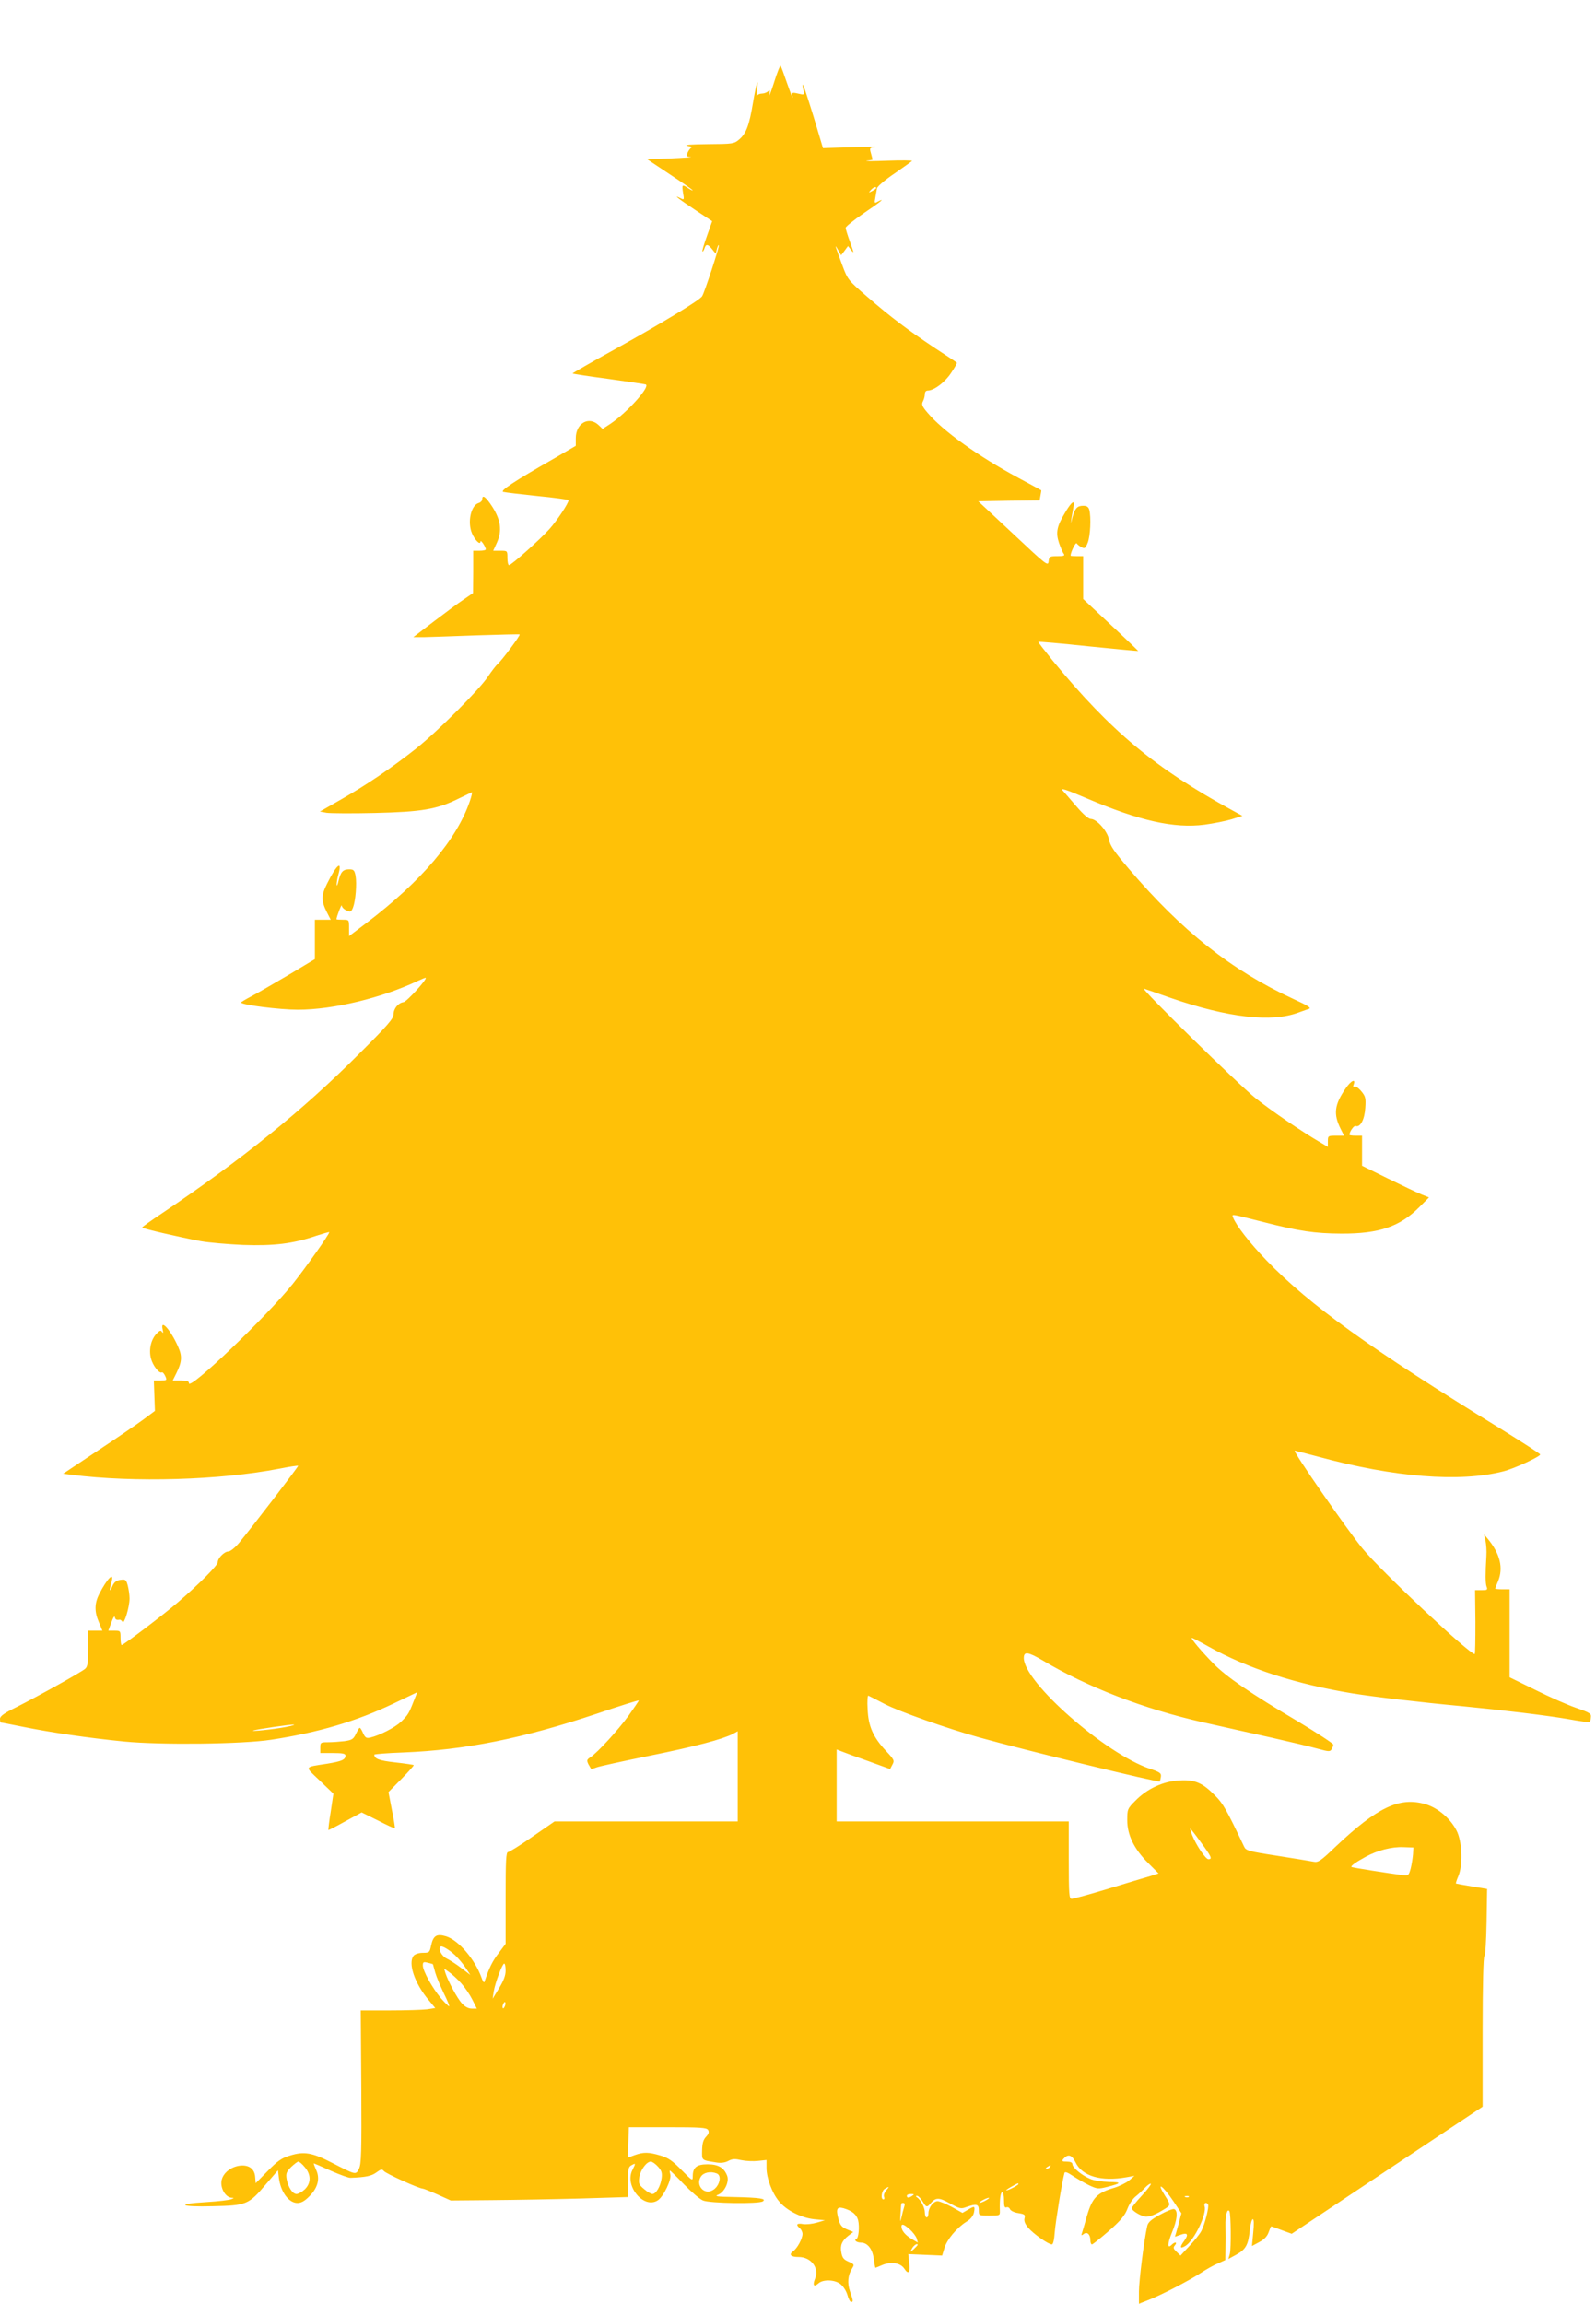<?xml version="1.0" standalone="no"?>
<!DOCTYPE svg PUBLIC "-//W3C//DTD SVG 20010904//EN"
 "http://www.w3.org/TR/2001/REC-SVG-20010904/DTD/svg10.dtd">
<svg version="1.0" xmlns="http://www.w3.org/2000/svg"
 width="887pt" height="1280pt" viewBox="0 0 887 1280"
 preserveAspectRatio="xMidYMid meet">
<g transform="translate(0,1280) scale(0.1,-0.1)"
fill="#ffc107" stroke="none">
<path d="M4302 12342 c-17 -53 -29 -83 -26 -67 4 24 3 28 -7 18 -7 -7 -23 -13
-35 -13 -12 0 -24 -6 -27 -12 -3 -7 -2 7 0 32 10 82 -4 37 -22 -70 -21 -127
-38 -172 -77 -205 -28 -24 -35 -25 -176 -26 -91 -1 -134 -4 -112 -9 19 -4 31
-8 25 -9 -5 -1 -15 -12 -22 -26 -10 -23 -9 -25 15 -27 15 -1 -33 -5 -107 -8
l-134 -5 126 -84 c70 -46 127 -86 127 -89 0 -2 -11 3 -25 12 -34 23 -36 21
-29 -25 7 -41 7 -41 -17 -29 -41 21 -8 -5 87 -68 l92 -61 -29 -82 c-16 -45
-28 -84 -25 -86 2 -3 7 5 11 16 8 27 19 26 43 -4 l20 -25 6 26 c4 15 9 24 11
22 5 -5 -80 -265 -93 -284 -13 -22 -225 -150 -475 -289 -136 -75 -247 -139
-245 -140 2 -2 91 -16 198 -30 107 -15 201 -29 208 -31 30 -9 -102 -156 -196
-219 l-43 -28 -22 21 c-55 52 -127 10 -127 -73 l0 -42 -127 -74 c-219 -125
-296 -177 -276 -182 10 -3 96 -13 191 -23 94 -9 172 -20 172 -23 0 -17 -64
-113 -106 -160 -55 -61 -212 -201 -225 -201 -5 0 -9 18 -9 40 0 40 0 40 -39
40 l-40 0 21 46 c29 66 21 124 -25 197 -36 56 -57 72 -57 43 0 -8 -9 -18 -21
-21 -42 -14 -62 -106 -36 -168 16 -38 47 -68 47 -46 1 14 29 -29 30 -43 0 -5
-16 -8 -35 -8 l-35 0 0 -117 -1 -118 -51 -35 c-29 -19 -103 -74 -166 -122
l-115 -88 59 0 c33 1 165 5 294 10 129 4 237 7 238 5 5 -5 -101 -147 -122
-164 -9 -8 -34 -40 -54 -70 -48 -73 -282 -307 -402 -402 -133 -105 -273 -200
-413 -280 l-119 -68 37 -7 c20 -3 141 -4 268 -1 260 6 345 20 466 80 36 17 69
33 73 35 4 2 -1 -21 -11 -50 -73 -213 -269 -444 -573 -675 l-98 -74 0 46 c0
45 0 45 -35 45 -19 0 -35 1 -35 3 1 15 29 88 29 76 1 -9 12 -21 26 -27 23 -11
27 -9 37 16 14 36 22 132 14 177 -6 30 -11 35 -35 35 -35 0 -48 -14 -60 -66
-5 -21 -9 -30 -10 -19 0 11 4 37 10 58 22 80 -10 54 -62 -50 -35 -69 -35 -98
0 -166 l19 -37 -44 0 -44 0 0 -110 0 -109 -147 -88 c-82 -48 -174 -102 -205
-118 -32 -17 -58 -32 -58 -35 0 -13 215 -40 315 -40 198 0 469 66 669 161 22
10 41 18 42 16 8 -8 -105 -132 -123 -135 -30 -4 -56 -36 -56 -69 0 -22 -35
-63 -191 -218 -315 -316 -654 -589 -1094 -885 -62 -41 -112 -77 -112 -80 0 -6
204 -53 325 -76 44 -8 150 -17 235 -21 172 -6 280 7 408 51 40 13 72 22 72 20
0 -12 -128 -193 -201 -285 -143 -180 -579 -598 -579 -554 0 11 -11 15 -45 15
l-45 0 19 38 c32 64 35 96 11 149 -41 94 -101 160 -86 96 4 -19 3 -23 -3 -14
-7 11 -12 10 -29 -7 -33 -33 -46 -90 -33 -140 11 -41 47 -86 61 -77 4 2 12 -7
18 -20 11 -24 10 -25 -26 -25 l-37 0 3 -84 3 -85 -63 -47 c-35 -26 -149 -104
-255 -174 l-192 -128 47 -6 c348 -44 824 -30 1155 34 55 11 102 18 104 16 3
-3 -253 -337 -329 -429 -22 -26 -48 -47 -59 -47 -22 0 -59 -37 -59 -60 0 -17
-104 -122 -223 -224 -79 -68 -301 -236 -311 -236 -3 0 -6 18 -6 40 0 39 -1 40
-34 40 l-34 0 17 46 c9 25 17 38 19 30 3 -15 9 -18 28 -15 4 0 10 -5 15 -12 9
-16 39 82 39 130 0 20 -5 52 -10 72 -9 33 -13 35 -41 31 -23 -3 -35 -13 -45
-36 -15 -36 -18 -25 -5 22 19 63 -22 25 -68 -65 -26 -52 -27 -98 -1 -157 l19
-46 -39 0 -40 0 0 -98 c0 -82 -3 -102 -17 -114 -22 -19 -257 -150 -380 -212
-71 -35 -93 -51 -93 -66 0 -11 2 -20 4 -20 2 0 57 -11 122 -24 158 -32 362
-62 564 -82 205 -20 656 -15 818 10 261 40 472 102 679 201 l132 63 -20 -50
c-27 -70 -33 -78 -71 -115 -33 -31 -118 -75 -170 -87 -22 -5 -28 -1 -40 24 -7
17 -15 30 -19 30 -3 0 -12 -15 -21 -34 -14 -29 -22 -34 -64 -40 -26 -3 -66 -6
-90 -6 -42 0 -44 -1 -44 -30 l0 -30 70 0 c53 0 70 -3 70 -14 0 -23 -21 -32
-100 -45 -133 -21 -129 -12 -43 -94 l76 -73 -15 -100 c-9 -54 -14 -100 -13
-102 1 -1 43 20 93 48 l92 50 91 -45 c50 -26 92 -45 94 -43 1 2 -6 48 -17 102
l-19 99 72 73 c40 41 71 75 68 77 -2 2 -49 9 -103 15 -89 10 -115 20 -116 43
0 3 71 9 158 12 350 14 667 78 1080 216 127 43 232 76 232 73 0 -3 -26 -41
-57 -85 -60 -82 -170 -202 -211 -230 -21 -13 -22 -18 -12 -39 7 -12 14 -24 15
-26 1 -1 15 2 30 8 15 6 148 35 295 65 257 52 403 91 463 121 l27 15 0 -251 0
-250 -509 0 -509 0 -123 -85 c-67 -47 -128 -85 -135 -85 -12 0 -14 -47 -14
-255 l0 -255 -39 -52 c-34 -44 -53 -82 -78 -158 -3 -9 -9 -1 -17 22 -36 101
-128 209 -198 230 -51 15 -70 4 -82 -51 -8 -39 -10 -41 -46 -41 -22 0 -43 -7
-51 -16 -33 -40 5 -153 82 -245 l38 -46 -46 -7 c-25 -3 -118 -6 -207 -6 l-161
0 3 -425 c2 -366 0 -429 -13 -455 -18 -35 -16 -35 -149 33 -110 57 -156 65
-233 41 -48 -14 -70 -30 -125 -86 l-67 -68 -3 37 c-4 46 -40 69 -94 59 -54
-11 -94 -51 -94 -95 0 -40 28 -81 58 -82 14 0 13 -2 -3 -8 -11 -5 -73 -12
-138 -16 -174 -10 -149 -28 36 -23 186 4 199 9 293 120 l69 80 5 -43 c10 -78
55 -139 103 -139 21 0 41 11 67 38 47 47 60 99 36 148 -8 19 -14 34 -12 34 2
0 45 -18 95 -41 50 -22 99 -40 109 -39 85 3 117 10 144 30 25 18 31 20 41 8
12 -15 196 -98 216 -98 5 0 43 -15 83 -33 l73 -33 230 2 c127 1 348 5 493 9
l262 8 0 83 c0 73 2 85 20 94 24 13 24 12 4 -28 -44 -89 65 -218 142 -167 32
21 78 117 69 145 -3 11 -4 20 -2 20 3 0 38 -34 78 -76 41 -42 88 -83 106 -90
37 -16 309 -20 332 -5 23 15 -17 21 -154 24 -105 2 -117 4 -92 14 35 16 61 72
48 105 -17 44 -49 63 -108 63 -61 0 -83 -17 -83 -67 0 -27 -2 -26 -63 36 -50
51 -73 67 -117 80 -64 19 -93 20 -143 2 l-38 -14 3 84 3 85 215 0 c181 0 217
-2 225 -15 7 -11 4 -22 -11 -38 -16 -17 -21 -37 -22 -75 -1 -58 -5 -54 80 -68
24 -4 48 -1 66 9 22 12 38 12 73 4 24 -5 65 -7 92 -4 l47 5 0 -44 c0 -56 31
-140 69 -185 41 -51 123 -92 195 -100 l61 -6 -45 -13 c-24 -7 -59 -11 -77 -8
-35 6 -42 -3 -18 -23 8 -7 15 -21 15 -32 0 -26 -29 -80 -52 -96 -26 -19 -13
-32 30 -32 70 0 116 -61 92 -120 -15 -37 -7 -49 18 -27 25 23 88 22 121 -2 16
-12 33 -37 40 -60 6 -23 16 -41 21 -41 13 0 12 7 -6 59 -16 47 -12 90 12 128
13 21 12 23 -20 37 -26 11 -35 21 -40 50 -8 41 3 66 40 95 l26 20 -36 15 c-28
12 -37 23 -46 56 -15 57 -9 71 28 61 47 -14 72 -34 81 -66 9 -36 3 -105 -11
-105 -5 0 -6 -4 -3 -10 3 -5 16 -10 29 -10 37 0 65 -35 72 -90 4 -28 8 -50 9
-50 1 0 20 7 40 16 49 20 100 11 121 -21 23 -35 34 -22 27 33 l-5 48 94 -4 94
-4 13 42 c14 47 68 112 122 146 24 14 38 33 42 51 7 37 4 38 -33 16 l-31 -18
-59 33 c-32 17 -68 32 -79 32 -24 0 -51 -36 -51 -67 0 -13 -4 -23 -10 -23 -5
0 -10 12 -10 28 0 26 -22 69 -44 84 -8 5 -7 8 1 8 6 0 20 -14 30 -30 20 -34
25 -36 43 -14 30 36 48 36 109 2 55 -30 62 -32 93 -20 55 19 68 16 68 -18 0
-30 0 -30 59 -30 58 0 59 0 58 28 -2 58 3 102 13 102 6 0 10 -20 10 -45 0 -33
3 -43 14 -39 7 3 16 -2 19 -10 4 -9 24 -19 46 -22 36 -6 40 -9 35 -29 -4 -15
3 -32 21 -53 28 -33 111 -92 131 -92 7 0 13 24 16 68 4 55 41 283 54 329 2 9
18 3 46 -16 24 -16 64 -39 90 -52 45 -21 51 -22 100 -10 82 21 84 27 11 28
-38 1 -84 8 -104 17 -46 19 -99 63 -99 82 0 9 -11 14 -31 14 -26 0 -29 3 -20
14 26 31 48 25 69 -19 37 -76 142 -107 282 -82 l45 8 -30 -26 c-16 -13 -54
-32 -84 -41 -95 -28 -121 -55 -151 -159 -10 -35 -21 -74 -25 -86 -7 -20 -6
-22 7 -12 19 16 38 -1 38 -34 0 -13 4 -23 9 -23 4 0 47 34 94 75 66 58 89 86
103 123 10 26 30 56 44 67 14 11 38 33 53 49 15 16 30 26 33 23 3 -3 -19 -33
-50 -66 -31 -33 -56 -65 -56 -70 0 -12 42 -39 71 -46 23 -5 60 9 117 45 28 18
28 22 -3 70 -53 85 -12 57 47 -31 l44 -66 -17 -64 c-10 -35 -18 -65 -19 -66 0
-1 13 4 30 10 40 15 48 3 21 -34 -26 -35 -23 -46 8 -27 48 30 119 177 106 219
-6 19 9 27 19 11 7 -12 -18 -111 -37 -147 -8 -16 -38 -54 -66 -83 l-50 -54
-22 21 c-18 17 -20 23 -9 36 15 18 0 21 -18 3 -25 -25 -24 5 1 67 30 71 35
123 13 131 -7 3 -43 -11 -79 -31 -50 -27 -67 -43 -71 -63 -18 -79 -46 -306
-46 -364 l0 -68 53 21 c74 29 222 106 287 148 30 20 74 45 98 55 l42 19 1 61
c1 34 1 90 0 126 -2 61 10 103 22 84 8 -14 10 -207 2 -237 l-8 -28 44 24 c53
29 67 55 75 136 4 34 11 61 17 61 6 0 7 -28 2 -75 l-7 -74 41 22 c28 15 44 32
52 55 6 17 12 32 14 32 3 0 29 -9 59 -21 l55 -20 530 353 531 353 0 417 c0
257 4 418 10 420 5 2 10 81 12 188 l3 185 -85 14 c-47 8 -86 15 -88 16 -2 2 4
20 13 41 25 60 22 178 -5 243 -31 70 -105 136 -178 157 -144 42 -267 -17 -500
-237 -80 -77 -96 -88 -120 -83 -15 3 -106 18 -202 33 -163 25 -176 29 -186 52
-98 206 -116 238 -160 282 -71 72 -112 90 -198 85 -90 -4 -181 -46 -246 -113
-44 -44 -45 -48 -45 -108 0 -82 38 -160 116 -238 l58 -58 -47 -15 c-26 -7
-131 -39 -233 -70 -102 -31 -194 -56 -203 -56 -14 0 -16 23 -16 215 l0 215
-645 0 -645 0 0 200 0 200 28 -11 c15 -6 82 -31 148 -54 l121 -44 13 25 c12
22 10 27 -36 76 -71 76 -98 136 -102 232 -3 43 0 77 4 75 5 -2 46 -23 92 -47
81 -42 347 -136 527 -186 247 -69 994 -251 1001 -244 1 2 4 13 6 26 3 20 -5
26 -62 45 -248 84 -700 481 -700 615 0 38 23 35 106 -14 250 -149 562 -269
889 -343 99 -22 270 -61 380 -85 110 -25 228 -53 263 -63 55 -15 64 -16 72 -3
5 8 10 20 10 27 0 6 -89 64 -197 129 -265 157 -396 247 -469 321 -64 65 -130
143 -120 143 4 0 46 -22 94 -49 216 -121 484 -208 802 -260 120 -19 364 -48
610 -71 227 -22 467 -51 583 -71 65 -12 120 -19 122 -17 3 2 6 14 7 27 3 20
-7 26 -82 52 -47 16 -149 61 -227 100 l-143 70 0 244 0 245 -40 0 c-22 0 -40
2 -40 4 0 2 7 20 16 41 30 73 12 151 -57 235 l-21 25 8 -35 c4 -19 7 -57 5
-85 -6 -100 -6 -150 1 -170 7 -18 4 -20 -28 -20 l-36 0 2 -177 c0 -98 -1 -178
-4 -178 -30 0 -518 458 -623 586 -82 99 -391 544 -377 544 3 0 63 -15 133 -34
419 -114 784 -143 1026 -81 60 15 205 82 205 94 0 4 -98 67 -217 141 -728 447
-1065 690 -1303 936 -95 99 -169 194 -187 240 -7 20 -16 21 162 -24 207 -53
291 -65 440 -66 210 -1 326 39 434 148 l53 53 -42 17 c-23 9 -106 49 -186 88
l-144 71 0 84 0 83 -35 0 c-19 0 -35 2 -35 5 0 17 25 53 34 49 26 -10 50 36
54 100 4 56 1 65 -23 94 -15 18 -32 29 -38 25 -6 -4 -8 0 -4 10 14 37 -14 24
-44 -20 -63 -91 -69 -143 -28 -225 l19 -38 -45 0 c-44 0 -45 -1 -45 -31 l0
-31 -47 28 c-87 50 -267 172 -353 241 -94 74 -648 618 -622 610 9 -3 77 -26
150 -52 317 -109 558 -137 708 -81 22 8 48 17 59 21 15 4 -6 18 -85 54 -346
160 -620 377 -917 725 -81 95 -103 127 -109 160 -8 47 -68 116 -102 116 -12 0
-42 26 -78 68 -32 37 -66 77 -77 89 -15 17 14 8 129 -41 297 -127 490 -170
659 -148 50 7 117 20 150 30 l60 19 -53 29 c-431 235 -677 440 -1000 832 -46
57 -83 104 -81 106 2 2 128 -9 279 -25 151 -15 275 -27 276 -26 0 1 -68 67
-153 146 l-153 143 0 119 0 119 -35 0 c-19 0 -35 1 -35 3 1 21 29 77 34 68 4
-6 16 -16 27 -21 17 -10 22 -6 34 24 15 36 20 142 9 184 -5 16 -14 22 -34 22
-33 0 -46 -14 -60 -66 -9 -37 -9 -37 -5 -4 3 19 8 47 11 63 10 43 -9 32 -44
-27 -48 -79 -56 -114 -36 -173 9 -26 21 -54 26 -60 8 -10 0 -13 -35 -13 -43 0
-46 -2 -49 -29 -3 -28 -12 -21 -197 153 l-194 181 170 3 171 2 5 28 c3 15 5
28 4 28 -1 1 -58 32 -127 69 -223 120 -419 260 -505 362 -30 35 -34 46 -26 62
6 11 11 29 11 40 0 13 6 21 16 21 35 0 96 46 130 98 20 29 34 55 32 57 -1 2
-57 39 -123 82 -151 101 -242 169 -377 286 -104 90 -107 94 -136 172 -42 113
-46 124 -25 88 l18 -31 19 25 19 26 19 -24 c15 -20 14 -13 -7 45 -14 37 -25
74 -25 80 0 7 45 43 100 81 95 64 125 89 79 65 -19 -11 -20 -9 -14 22 3 18 7
41 9 51 1 10 44 47 96 82 51 36 96 67 99 71 3 3 -59 4 -139 1 -80 -3 -130 -3
-112 0 17 2 32 5 32 6 0 1 -4 16 -9 34 -9 31 -8 32 22 36 18 3 -40 2 -128 -1
l-161 -5 -53 177 c-30 97 -56 176 -58 176 -3 0 -2 -13 2 -29 6 -29 6 -29 -29
-21 -35 8 -36 7 -31 -19 3 -14 -10 18 -29 72 -18 53 -35 99 -38 102 -2 3 -19
-39 -36 -93z m568 -587 c0 -2 -10 -10 -22 -16 -21 -11 -22 -11 -9 4 13 16 31
23 31 12z m-3280 -8550 c-63 -13 -211 -28 -180 -19 26 7 194 32 220 32 14 0
-4 -6 -40 -13z m5084 -641 c59 -80 65 -94 42 -94 -15 0 -66 74 -90 133 -8 20
-13 37 -11 37 2 0 29 -34 59 -76z m1179 -67 c-2 -21 -7 -56 -13 -79 -11 -39
-12 -40 -48 -36 -69 9 -277 41 -281 45 -6 5 26 28 80 57 64 35 144 56 209 53
l55 -2 -2 -38z m-5313 -571 c18 -19 42 -49 53 -67 l21 -32 -50 38 c-27 21 -63
44 -81 53 -28 13 -49 53 -35 66 8 9 59 -23 92 -58z m-134 -39 c0 -1 6 -22 13
-47 7 -25 29 -76 47 -114 19 -38 33 -71 30 -73 -2 -2 -22 18 -45 44 -48 57
-101 152 -101 183 0 19 4 21 27 15 16 -4 28 -7 29 -8z m404 -36 c0 -27 -11
-56 -36 -97 l-36 -59 6 40 c8 49 48 155 58 155 5 0 8 -17 8 -39z m-247 -70
c20 -22 48 -63 62 -91 l25 -50 -28 0 c-18 0 -38 10 -54 28 -26 27 -78 124 -93
171 l-7 24 29 -21 c17 -12 46 -39 66 -61z m243 -127 c-4 -9 -9 -15 -11 -12 -3
3 -3 13 1 22 4 9 9 15 11 12 3 -3 3 -13 -1 -22z m-1112 -895 c36 -42 35 -90
-1 -124 -15 -14 -36 -25 -45 -25 -22 0 -47 38 -55 83 -5 31 -1 41 25 67 17 16
35 30 40 30 6 0 22 -14 36 -31z m1962 4 c21 -23 25 -35 21 -66 -6 -44 -31 -87
-51 -87 -8 0 -29 12 -46 27 -29 24 -32 31 -27 66 6 40 40 87 64 87 8 0 25 -12
39 -27z m2179 -3 c-3 -5 -12 -10 -18 -10 -7 0 -6 4 3 10 19 12 23 12 15 0z
m-1851 -36 c30 -12 14 -74 -25 -94 -47 -26 -94 30 -64 76 15 24 54 32 89 18z
m1676 -59 c0 -6 -56 -35 -67 -35 -4 1 8 9 27 20 39 22 40 22 40 15z m-735 -35
c-9 -10 -15 -26 -12 -35 4 -8 2 -15 -3 -15 -17 0 -11 49 8 59 25 15 27 13 7
-9z m145 -30 c-19 -13 -30 -13 -30 0 0 6 10 10 23 10 18 0 19 -2 7 -10z m1537
-6 c-3 -3 -12 -4 -19 -1 -8 3 -5 6 6 6 11 1 17 -2 13 -5z m-1127 -19 c-14 -8
-29 -14 -35 -14 -5 0 1 6 15 14 14 8 30 14 35 14 6 0 -1 -6 -15 -14z m-455
-37 c-4 -13 -11 -39 -15 -58 -7 -30 -8 -27 -5 20 4 65 2 60 16 60 7 0 9 -8 4
-22z m32 -125 c17 -16 34 -38 38 -51 l6 -22 -36 21 c-34 21 -55 46 -55 68 0
18 14 13 47 -16z m43 -86 c0 -2 -10 -12 -21 -23 -22 -19 -22 -19 -10 4 10 18
31 31 31 19z"/>
</g>
</svg>
